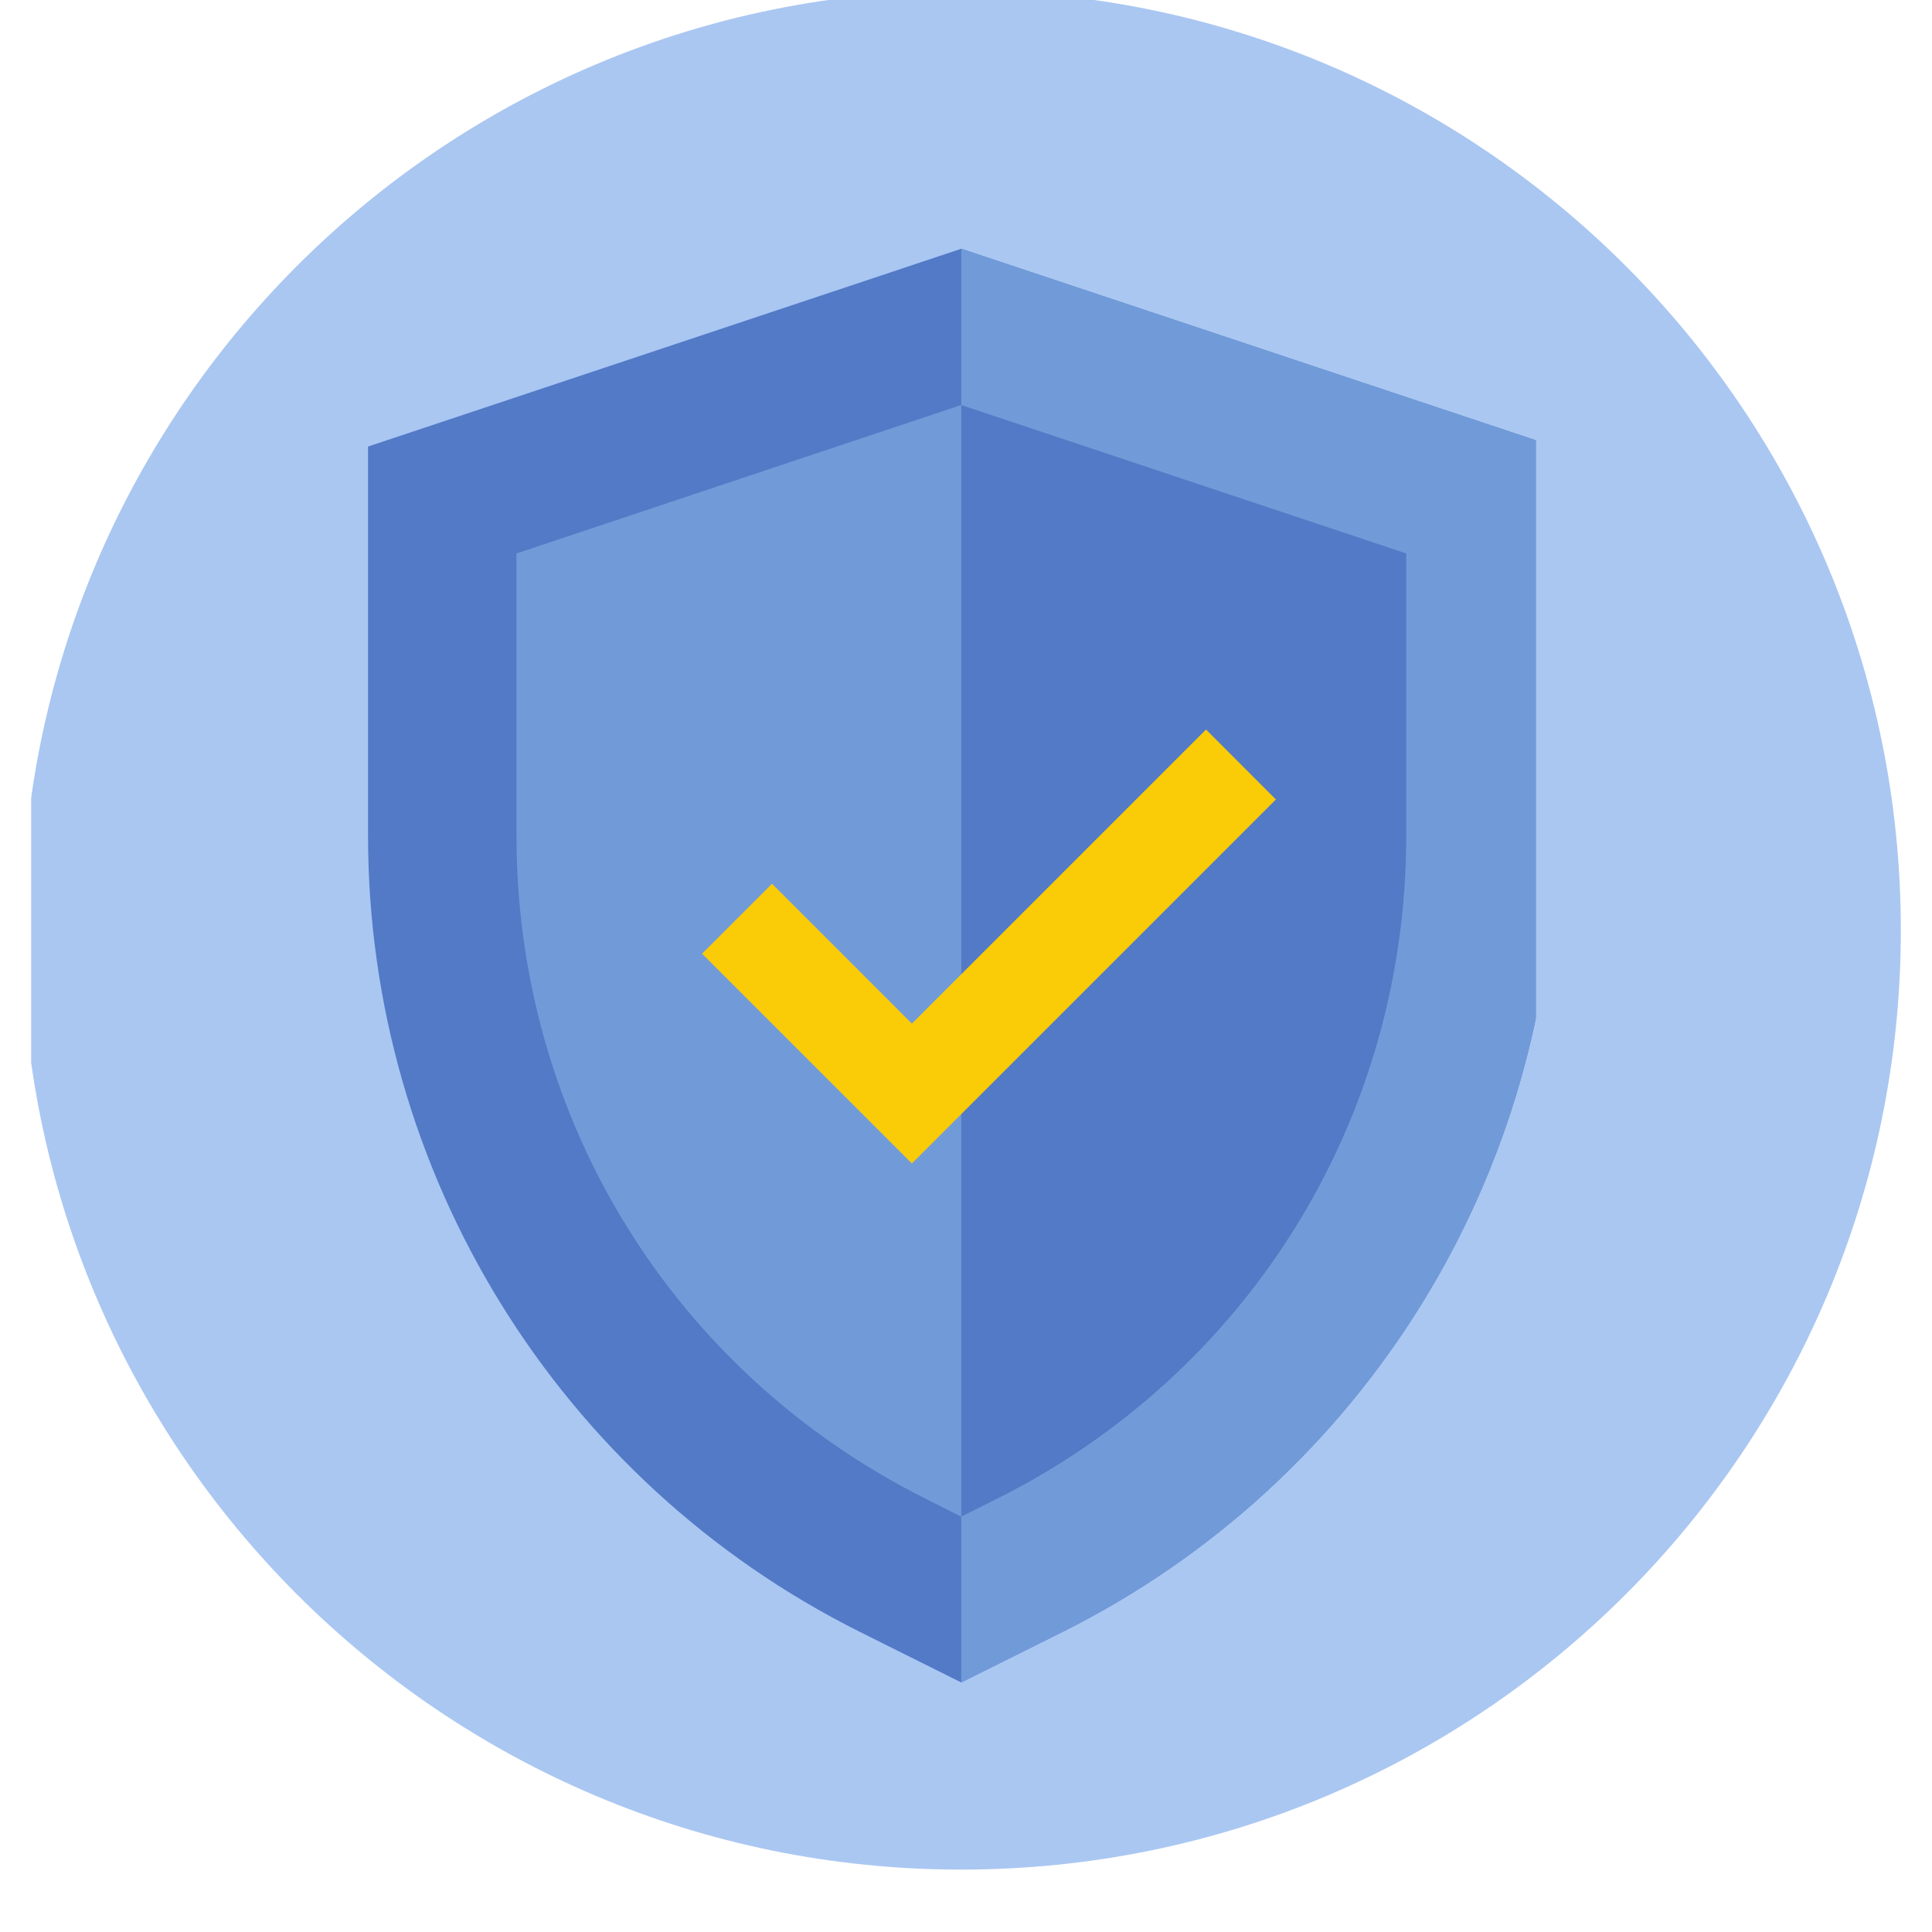 <svg xmlns="http://www.w3.org/2000/svg" xmlns:xlink="http://www.w3.org/1999/xlink" width="40" zoomAndPan="magnify" viewBox="0 0 30 30" height="40" preserveAspectRatio="xMidYMid meet" version="1.0"><defs><clipPath id="176917673e"><path d="M 0.484 0 L 29.516 0 L 29.516 29.031 L 0.484 29.031 Z M 0.484 0 " clip-rule="nonzero"/></clipPath><clipPath id="4859dec905"><path d="M 14.926 -0.145 C 6.871 -0.145 0.34 6.387 0.34 14.445 C 0.34 22.5 6.871 29.031 14.926 29.031 C 22.984 29.031 29.516 22.5 29.516 14.445 C 29.516 6.387 22.984 -0.145 14.926 -0.145 Z M 14.926 -0.145 " clip-rule="nonzero"/></clipPath><clipPath id="fe6d6e2863"><path d="M 0.484 0 L 29.516 0 L 29.516 29.031 L 0.484 29.031 Z M 0.484 0 " clip-rule="nonzero"/></clipPath><clipPath id="834d81e4e4"><path d="M 14.926 -0.145 C 6.871 -0.145 0.34 6.387 0.34 14.445 C 0.34 22.5 6.871 29.031 14.926 29.031 C 22.984 29.031 29.516 22.5 29.516 14.445 C 29.516 6.387 22.984 -0.145 14.926 -0.145 Z M 14.926 -0.145 " clip-rule="nonzero"/></clipPath><clipPath id="5912d35b5e"><rect x="0" width="30" y="0" height="30"/></clipPath><clipPath id="99aa313401"><path d="M 5.703 3.863 L 23.848 3.863 L 23.848 26.363 L 5.703 26.363 Z M 5.703 3.863 " clip-rule="nonzero"/></clipPath><clipPath id="dd24274af5"><path d="M 14 3.863 L 23.848 3.863 L 23.848 26.363 L 14 26.363 Z M 14 3.863 " clip-rule="nonzero"/></clipPath></defs><g clip-path="url(#176917673e)"><g clip-path="url(#4859dec905)"><g transform="matrix(1, 0, 0, 1, 0, 0)"><g clip-path="url(#5912d35b5e)"><g clip-path="url(#fe6d6e2863)"><g clip-path="url(#834d81e4e4)"><path fill="#aac7f2" d="M 0.34 -0.145 L 29.516 -0.145 L 29.516 29.031 L 0.34 29.031 Z M 0.34 -0.145 " fill-opacity="1" fill-rule="nonzero"/></g></g></g></g></g></g><g clip-path="url(#99aa313401)"><path fill="#527ac6" d="M 14.926 3.863 L 5.715 6.934 L 5.715 12.98 C 5.715 18.215 8.672 23 13.352 25.34 L 14.926 26.125 L 16.5 25.34 C 21.184 23 24.141 18.215 24.141 12.98 L 24.141 6.934 L 14.926 3.863 " fill-opacity="1" fill-rule="nonzero"/></g><g clip-path="url(#dd24274af5)"><path fill="#719bd8" d="M 14.926 3.863 L 14.926 26.125 L 16.5 25.34 C 21.184 23 24.141 18.215 24.141 12.98 L 24.141 6.934 L 14.926 3.863 " fill-opacity="1" fill-rule="nonzero"/></g><path fill="#719bd8" d="M 14.926 6.289 L 8.02 8.594 L 8.02 12.98 C 8.02 17.371 10.457 21.316 14.383 23.277 L 14.926 23.551 L 15.473 23.277 C 19.398 21.316 21.836 17.371 21.836 12.98 L 21.836 8.594 L 14.926 6.289 " fill-opacity="1" fill-rule="nonzero"/><path fill="#527ac6" d="M 14.926 6.289 L 14.926 23.551 L 15.473 23.277 C 19.398 21.316 21.836 17.371 21.836 12.98 L 21.836 8.594 L 14.926 6.289 " fill-opacity="1" fill-rule="nonzero"/><path fill="#facb07" d="M 19.812 12.414 L 18.727 11.328 L 14.16 15.895 L 11.988 13.723 L 10.902 14.809 L 14.16 18.066 L 19.812 12.414 " fill-opacity="1" fill-rule="nonzero"/></svg>